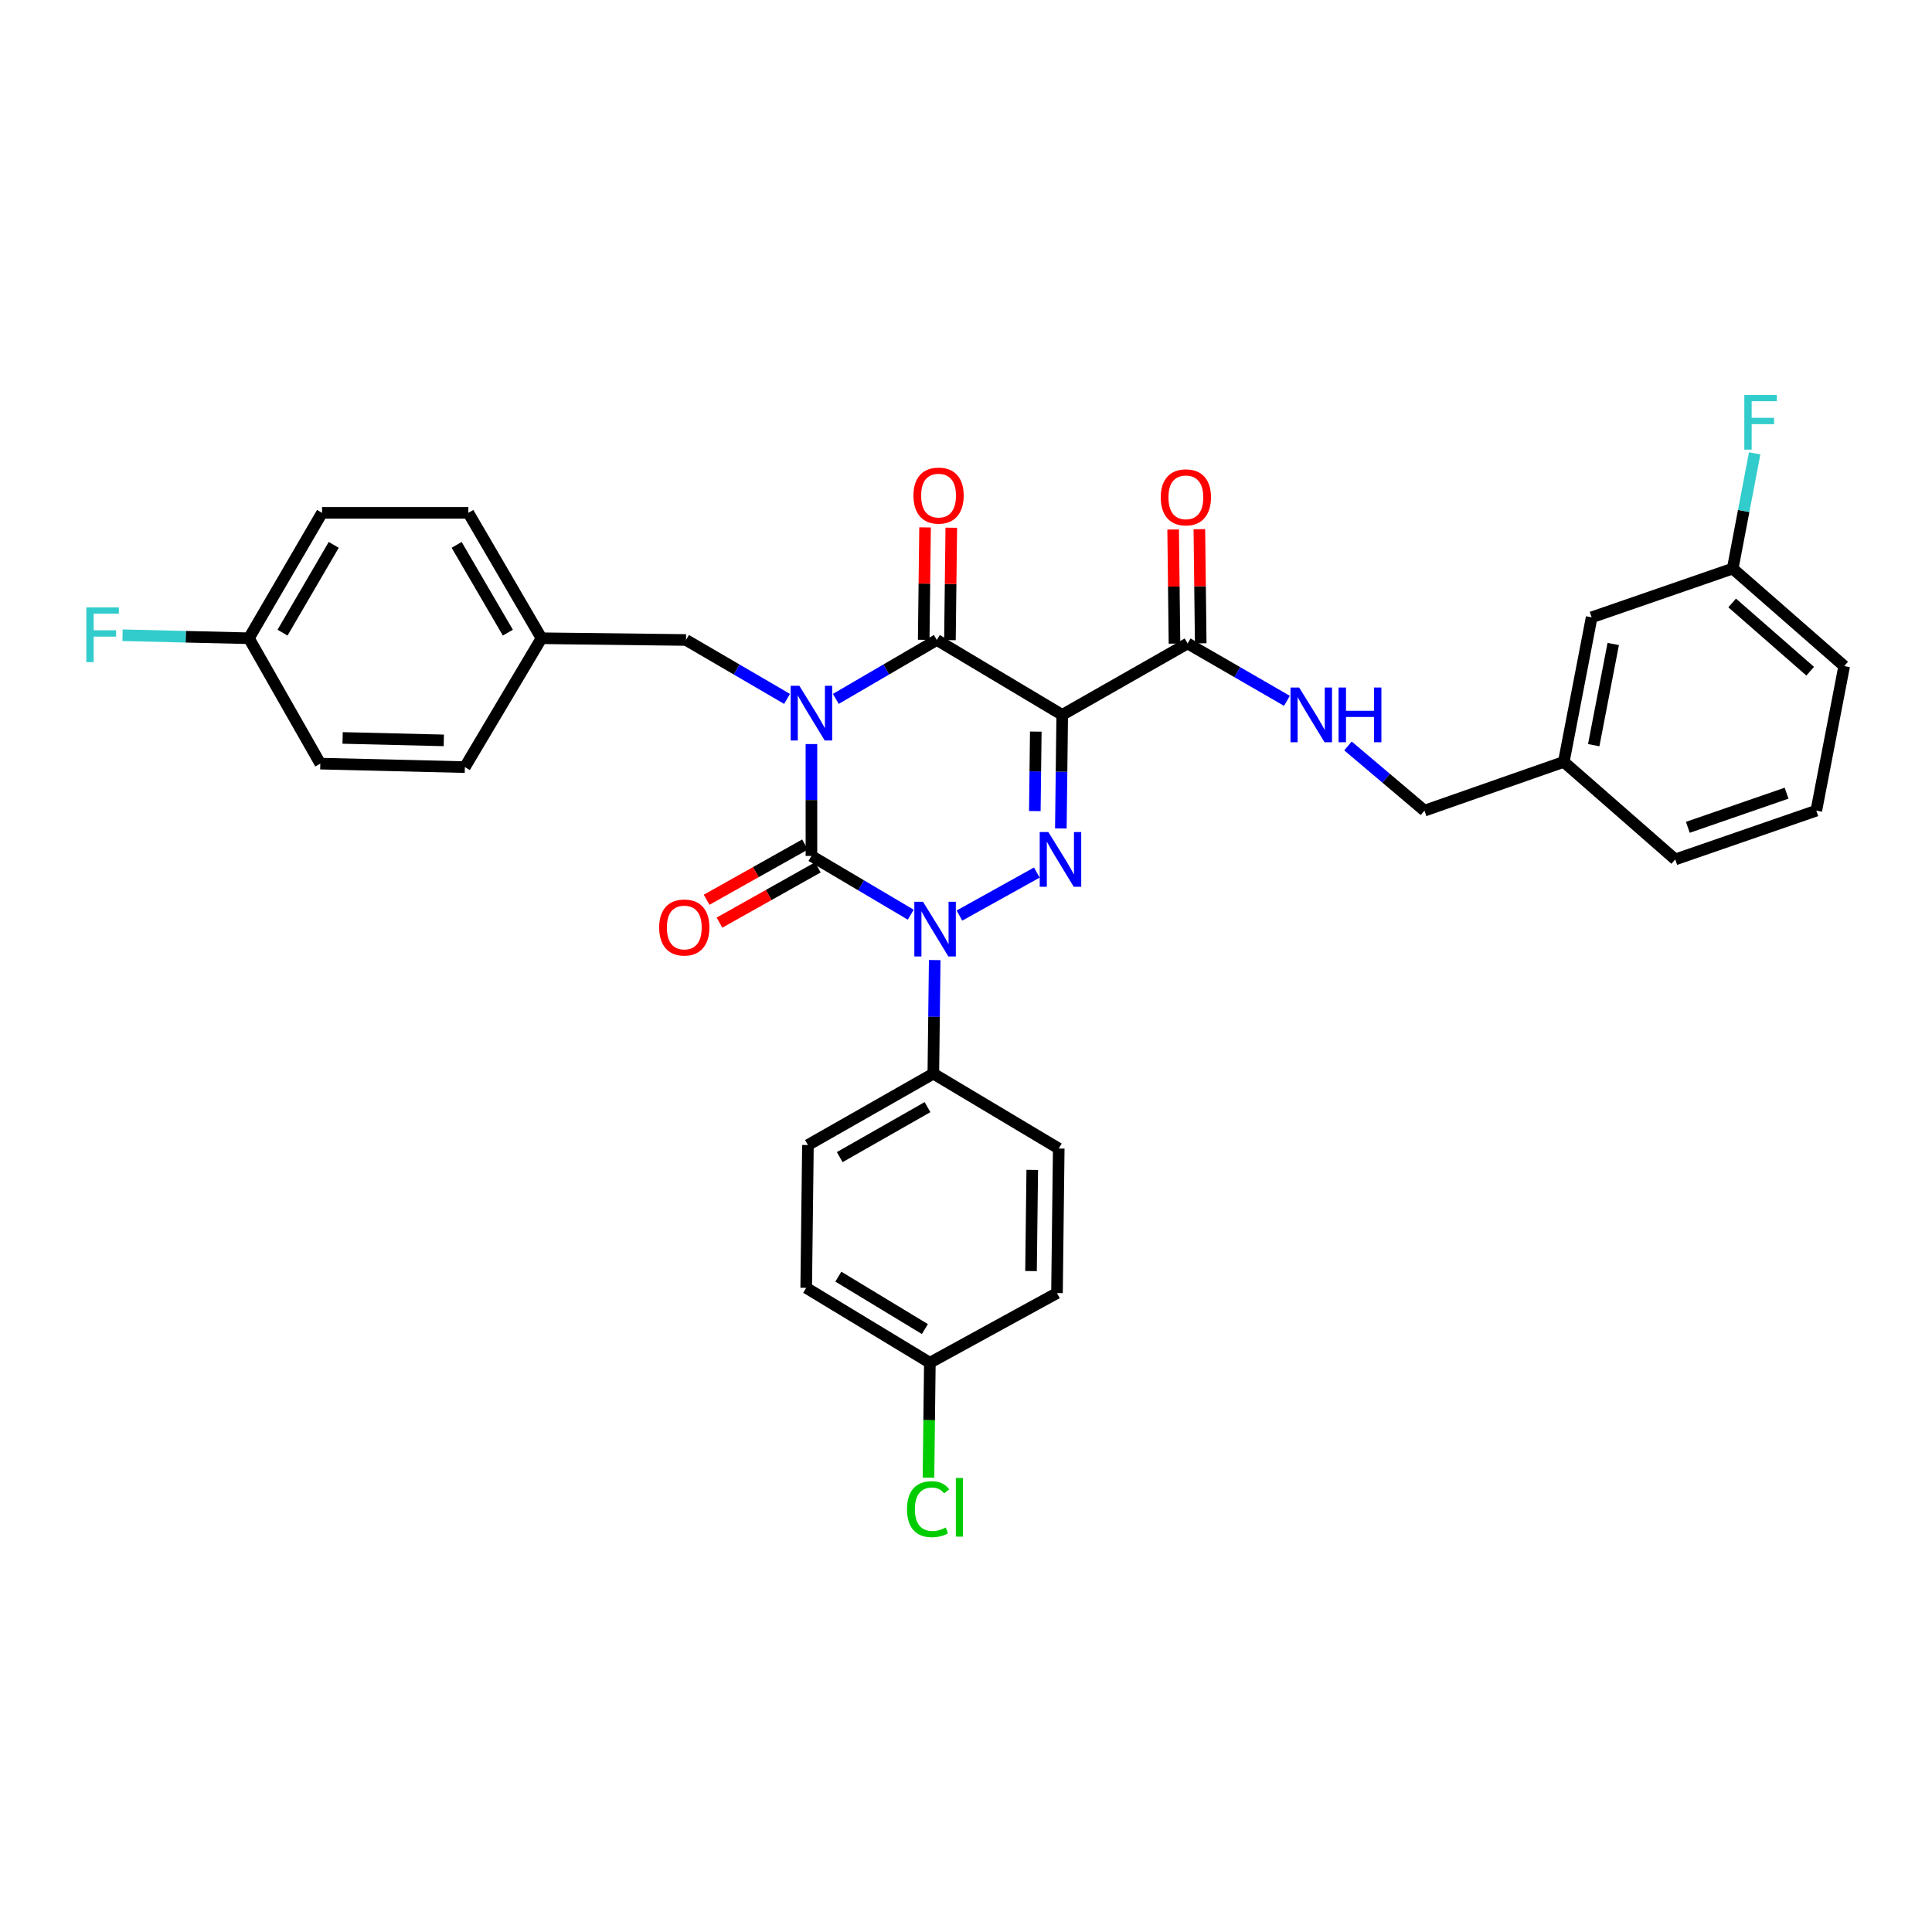 <?xml version='1.0' encoding='iso-8859-1'?>
<svg version='1.1' baseProfile='full'
              xmlns='http://www.w3.org/2000/svg'
                      xmlns:rdkit='http://www.rdkit.org/xml'
                      xmlns:xlink='http://www.w3.org/1999/xlink'
                  xml:space='preserve'
width='1000px' height='1000px' viewBox='0 0 1000 1000'>
<!-- END OF HEADER -->
<rect style='opacity:1.0;fill:#FFFFFF;stroke:none' width='1000' height='1000' x='0' y='0'> </rect>
<path class='bond-0' d='M 419.997,385.123 L 419.997,414.078' style='fill:none;fill-rule:evenodd;stroke:#0000FF;stroke-width:6px;stroke-linecap:butt;stroke-linejoin:miter;stroke-opacity:1' />
<path class='bond-0' d='M 419.997,414.078 L 419.997,443.034' style='fill:none;fill-rule:evenodd;stroke:#000000;stroke-width:6px;stroke-linecap:butt;stroke-linejoin:miter;stroke-opacity:1' />
<path class='bond-1' d='M 432.616,361.753 L 458.756,346.503' style='fill:none;fill-rule:evenodd;stroke:#0000FF;stroke-width:6px;stroke-linecap:butt;stroke-linejoin:miter;stroke-opacity:1' />
<path class='bond-1' d='M 458.756,346.503 L 484.897,331.254' style='fill:none;fill-rule:evenodd;stroke:#000000;stroke-width:6px;stroke-linecap:butt;stroke-linejoin:miter;stroke-opacity:1' />
<path class='bond-2' d='M 407.379,361.754 L 381.235,346.504' style='fill:none;fill-rule:evenodd;stroke:#0000FF;stroke-width:6px;stroke-linecap:butt;stroke-linejoin:miter;stroke-opacity:1' />
<path class='bond-2' d='M 381.235,346.504 L 355.091,331.254' style='fill:none;fill-rule:evenodd;stroke:#000000;stroke-width:6px;stroke-linecap:butt;stroke-linejoin:miter;stroke-opacity:1' />
<path class='bond-3' d='M 419.997,443.034 L 445.699,458.238' style='fill:none;fill-rule:evenodd;stroke:#000000;stroke-width:6px;stroke-linecap:butt;stroke-linejoin:miter;stroke-opacity:1' />
<path class='bond-3' d='M 445.699,458.238 L 471.4,473.442' style='fill:none;fill-rule:evenodd;stroke:#0000FF;stroke-width:6px;stroke-linecap:butt;stroke-linejoin:miter;stroke-opacity:1' />
<path class='bond-4' d='M 416.674,437.115 L 391.212,451.414' style='fill:none;fill-rule:evenodd;stroke:#000000;stroke-width:6px;stroke-linecap:butt;stroke-linejoin:miter;stroke-opacity:1' />
<path class='bond-4' d='M 391.212,451.414 L 365.749,465.712' style='fill:none;fill-rule:evenodd;stroke:#FF0000;stroke-width:6px;stroke-linecap:butt;stroke-linejoin:miter;stroke-opacity:1' />
<path class='bond-4' d='M 423.321,448.952 L 397.859,463.251' style='fill:none;fill-rule:evenodd;stroke:#000000;stroke-width:6px;stroke-linecap:butt;stroke-linejoin:miter;stroke-opacity:1' />
<path class='bond-4' d='M 397.859,463.251 L 372.396,477.549' style='fill:none;fill-rule:evenodd;stroke:#FF0000;stroke-width:6px;stroke-linecap:butt;stroke-linejoin:miter;stroke-opacity:1' />
<path class='bond-5' d='M 483.805,496.925 L 483.45,526.319' style='fill:none;fill-rule:evenodd;stroke:#0000FF;stroke-width:6px;stroke-linecap:butt;stroke-linejoin:miter;stroke-opacity:1' />
<path class='bond-5' d='M 483.45,526.319 L 483.094,555.712' style='fill:none;fill-rule:evenodd;stroke:#000000;stroke-width:6px;stroke-linecap:butt;stroke-linejoin:miter;stroke-opacity:1' />
<path class='bond-6' d='M 496.595,473.896 L 536.662,451.635' style='fill:none;fill-rule:evenodd;stroke:#0000FF;stroke-width:6px;stroke-linecap:butt;stroke-linejoin:miter;stroke-opacity:1' />
<path class='bond-7' d='M 549.092,428.806 L 549.448,399.413' style='fill:none;fill-rule:evenodd;stroke:#0000FF;stroke-width:6px;stroke-linecap:butt;stroke-linejoin:miter;stroke-opacity:1' />
<path class='bond-7' d='M 549.448,399.413 L 549.803,370.02' style='fill:none;fill-rule:evenodd;stroke:#000000;stroke-width:6px;stroke-linecap:butt;stroke-linejoin:miter;stroke-opacity:1' />
<path class='bond-7' d='M 535.624,419.824 L 535.873,399.249' style='fill:none;fill-rule:evenodd;stroke:#0000FF;stroke-width:6px;stroke-linecap:butt;stroke-linejoin:miter;stroke-opacity:1' />
<path class='bond-7' d='M 535.873,399.249 L 536.122,378.673' style='fill:none;fill-rule:evenodd;stroke:#000000;stroke-width:6px;stroke-linecap:butt;stroke-linejoin:miter;stroke-opacity:1' />
<path class='bond-8' d='M 549.803,370.02 L 614.702,333.056' style='fill:none;fill-rule:evenodd;stroke:#000000;stroke-width:6px;stroke-linecap:butt;stroke-linejoin:miter;stroke-opacity:1' />
<path class='bond-9' d='M 549.803,370.02 L 484.897,331.254' style='fill:none;fill-rule:evenodd;stroke:#000000;stroke-width:6px;stroke-linecap:butt;stroke-linejoin:miter;stroke-opacity:1' />
<path class='bond-10' d='M 491.684,331.336 L 492.036,302.243' style='fill:none;fill-rule:evenodd;stroke:#000000;stroke-width:6px;stroke-linecap:butt;stroke-linejoin:miter;stroke-opacity:1' />
<path class='bond-10' d='M 492.036,302.243 L 492.388,273.15' style='fill:none;fill-rule:evenodd;stroke:#FF0000;stroke-width:6px;stroke-linecap:butt;stroke-linejoin:miter;stroke-opacity:1' />
<path class='bond-10' d='M 478.109,331.172 L 478.461,302.078' style='fill:none;fill-rule:evenodd;stroke:#000000;stroke-width:6px;stroke-linecap:butt;stroke-linejoin:miter;stroke-opacity:1' />
<path class='bond-10' d='M 478.461,302.078 L 478.813,272.985' style='fill:none;fill-rule:evenodd;stroke:#FF0000;stroke-width:6px;stroke-linecap:butt;stroke-linejoin:miter;stroke-opacity:1' />
<path class='bond-11' d='M 867.103,444.836 L 940.118,419.593' style='fill:none;fill-rule:evenodd;stroke:#000000;stroke-width:6px;stroke-linecap:butt;stroke-linejoin:miter;stroke-opacity:1' />
<path class='bond-11' d='M 873.62,428.22 L 924.73,410.549' style='fill:none;fill-rule:evenodd;stroke:#000000;stroke-width:6px;stroke-linecap:butt;stroke-linejoin:miter;stroke-opacity:1' />
<path class='bond-12' d='M 867.103,444.836 L 809.414,394.358' style='fill:none;fill-rule:evenodd;stroke:#000000;stroke-width:6px;stroke-linecap:butt;stroke-linejoin:miter;stroke-opacity:1' />
<path class='bond-13' d='M 621.49,332.976 L 621.139,303.441' style='fill:none;fill-rule:evenodd;stroke:#000000;stroke-width:6px;stroke-linecap:butt;stroke-linejoin:miter;stroke-opacity:1' />
<path class='bond-13' d='M 621.139,303.441 L 620.789,273.907' style='fill:none;fill-rule:evenodd;stroke:#FF0000;stroke-width:6px;stroke-linecap:butt;stroke-linejoin:miter;stroke-opacity:1' />
<path class='bond-13' d='M 607.915,333.137 L 607.565,303.602' style='fill:none;fill-rule:evenodd;stroke:#000000;stroke-width:6px;stroke-linecap:butt;stroke-linejoin:miter;stroke-opacity:1' />
<path class='bond-13' d='M 607.565,303.602 L 607.215,274.068' style='fill:none;fill-rule:evenodd;stroke:#FF0000;stroke-width:6px;stroke-linecap:butt;stroke-linejoin:miter;stroke-opacity:1' />
<path class='bond-14' d='M 614.702,333.056 L 640.409,347.903' style='fill:none;fill-rule:evenodd;stroke:#000000;stroke-width:6px;stroke-linecap:butt;stroke-linejoin:miter;stroke-opacity:1' />
<path class='bond-14' d='M 640.409,347.903 L 666.116,362.75' style='fill:none;fill-rule:evenodd;stroke:#0000FF;stroke-width:6px;stroke-linecap:butt;stroke-linejoin:miter;stroke-opacity:1' />
<path class='bond-15' d='M 697.708,386.098 L 717.503,402.846' style='fill:none;fill-rule:evenodd;stroke:#0000FF;stroke-width:6px;stroke-linecap:butt;stroke-linejoin:miter;stroke-opacity:1' />
<path class='bond-15' d='M 717.503,402.846 L 737.298,419.593' style='fill:none;fill-rule:evenodd;stroke:#000000;stroke-width:6px;stroke-linecap:butt;stroke-linejoin:miter;stroke-opacity:1' />
<path class='bond-16' d='M 940.118,419.593 L 954.545,344.777' style='fill:none;fill-rule:evenodd;stroke:#000000;stroke-width:6px;stroke-linecap:butt;stroke-linejoin:miter;stroke-opacity:1' />
<path class='bond-17' d='M 954.545,344.777 L 896.849,294.298' style='fill:none;fill-rule:evenodd;stroke:#000000;stroke-width:6px;stroke-linecap:butt;stroke-linejoin:miter;stroke-opacity:1' />
<path class='bond-17' d='M 936.952,347.422 L 896.564,312.087' style='fill:none;fill-rule:evenodd;stroke:#000000;stroke-width:6px;stroke-linecap:butt;stroke-linejoin:miter;stroke-opacity:1' />
<path class='bond-18' d='M 128.83,330.356 L 96.126,329.578' style='fill:none;fill-rule:evenodd;stroke:#000000;stroke-width:6px;stroke-linecap:butt;stroke-linejoin:miter;stroke-opacity:1' />
<path class='bond-18' d='M 96.126,329.578 L 63.422,328.799' style='fill:none;fill-rule:evenodd;stroke:#33CCCC;stroke-width:6px;stroke-linecap:butt;stroke-linejoin:miter;stroke-opacity:1' />
<path class='bond-19' d='M 128.83,330.356 L 166.691,265.45' style='fill:none;fill-rule:evenodd;stroke:#000000;stroke-width:6px;stroke-linecap:butt;stroke-linejoin:miter;stroke-opacity:1' />
<path class='bond-19' d='M 146.236,327.46 L 172.739,282.026' style='fill:none;fill-rule:evenodd;stroke:#000000;stroke-width:6px;stroke-linecap:butt;stroke-linejoin:miter;stroke-opacity:1' />
<path class='bond-20' d='M 128.83,330.356 L 165.786,395.255' style='fill:none;fill-rule:evenodd;stroke:#000000;stroke-width:6px;stroke-linecap:butt;stroke-linejoin:miter;stroke-opacity:1' />
<path class='bond-21' d='M 355.091,331.254 L 280.274,330.356' style='fill:none;fill-rule:evenodd;stroke:#000000;stroke-width:6px;stroke-linecap:butt;stroke-linejoin:miter;stroke-opacity:1' />
<path class='bond-22' d='M 280.274,330.356 L 240.611,397.058' style='fill:none;fill-rule:evenodd;stroke:#000000;stroke-width:6px;stroke-linecap:butt;stroke-linejoin:miter;stroke-opacity:1' />
<path class='bond-23' d='M 280.274,330.356 L 242.413,265.45' style='fill:none;fill-rule:evenodd;stroke:#000000;stroke-width:6px;stroke-linecap:butt;stroke-linejoin:miter;stroke-opacity:1' />
<path class='bond-23' d='M 262.869,327.46 L 236.366,282.026' style='fill:none;fill-rule:evenodd;stroke:#000000;stroke-width:6px;stroke-linecap:butt;stroke-linejoin:miter;stroke-opacity:1' />
<path class='bond-24' d='M 417.29,666.587 L 481.291,705.353' style='fill:none;fill-rule:evenodd;stroke:#000000;stroke-width:6px;stroke-linecap:butt;stroke-linejoin:miter;stroke-opacity:1' />
<path class='bond-24' d='M 433.923,660.79 L 478.724,687.926' style='fill:none;fill-rule:evenodd;stroke:#000000;stroke-width:6px;stroke-linecap:butt;stroke-linejoin:miter;stroke-opacity:1' />
<path class='bond-25' d='M 417.29,666.587 L 418.187,592.668' style='fill:none;fill-rule:evenodd;stroke:#000000;stroke-width:6px;stroke-linecap:butt;stroke-linejoin:miter;stroke-opacity:1' />
<path class='bond-26' d='M 481.291,705.353 L 547.096,669.294' style='fill:none;fill-rule:evenodd;stroke:#000000;stroke-width:6px;stroke-linecap:butt;stroke-linejoin:miter;stroke-opacity:1' />
<path class='bond-27' d='M 481.291,705.353 L 480.932,735.096' style='fill:none;fill-rule:evenodd;stroke:#000000;stroke-width:6px;stroke-linecap:butt;stroke-linejoin:miter;stroke-opacity:1' />
<path class='bond-27' d='M 480.932,735.096 L 480.572,764.839' style='fill:none;fill-rule:evenodd;stroke:#00CC00;stroke-width:6px;stroke-linecap:butt;stroke-linejoin:miter;stroke-opacity:1' />
<path class='bond-28' d='M 547.096,669.294 L 548.001,594.478' style='fill:none;fill-rule:evenodd;stroke:#000000;stroke-width:6px;stroke-linecap:butt;stroke-linejoin:miter;stroke-opacity:1' />
<path class='bond-28' d='M 533.657,657.908 L 534.29,605.536' style='fill:none;fill-rule:evenodd;stroke:#000000;stroke-width:6px;stroke-linecap:butt;stroke-linejoin:miter;stroke-opacity:1' />
<path class='bond-29' d='M 548.001,594.478 L 483.094,555.712' style='fill:none;fill-rule:evenodd;stroke:#000000;stroke-width:6px;stroke-linecap:butt;stroke-linejoin:miter;stroke-opacity:1' />
<path class='bond-30' d='M 483.094,555.712 L 418.187,592.668' style='fill:none;fill-rule:evenodd;stroke:#000000;stroke-width:6px;stroke-linecap:butt;stroke-linejoin:miter;stroke-opacity:1' />
<path class='bond-30' d='M 480.075,573.052 L 434.64,598.922' style='fill:none;fill-rule:evenodd;stroke:#000000;stroke-width:6px;stroke-linecap:butt;stroke-linejoin:miter;stroke-opacity:1' />
<path class='bond-31' d='M 166.691,265.45 L 242.413,265.45' style='fill:none;fill-rule:evenodd;stroke:#000000;stroke-width:6px;stroke-linecap:butt;stroke-linejoin:miter;stroke-opacity:1' />
<path class='bond-32' d='M 165.786,395.255 L 240.611,397.058' style='fill:none;fill-rule:evenodd;stroke:#000000;stroke-width:6px;stroke-linecap:butt;stroke-linejoin:miter;stroke-opacity:1' />
<path class='bond-32' d='M 177.337,381.954 L 229.714,383.216' style='fill:none;fill-rule:evenodd;stroke:#000000;stroke-width:6px;stroke-linecap:butt;stroke-linejoin:miter;stroke-opacity:1' />
<path class='bond-33' d='M 896.849,294.298 L 823.835,319.533' style='fill:none;fill-rule:evenodd;stroke:#000000;stroke-width:6px;stroke-linecap:butt;stroke-linejoin:miter;stroke-opacity:1' />
<path class='bond-34' d='M 896.849,294.298 L 902.53,264.48' style='fill:none;fill-rule:evenodd;stroke:#000000;stroke-width:6px;stroke-linecap:butt;stroke-linejoin:miter;stroke-opacity:1' />
<path class='bond-34' d='M 902.53,264.48 L 908.212,234.663' style='fill:none;fill-rule:evenodd;stroke:#33CCCC;stroke-width:6px;stroke-linecap:butt;stroke-linejoin:miter;stroke-opacity:1' />
<path class='bond-35' d='M 823.835,319.533 L 809.414,394.358' style='fill:none;fill-rule:evenodd;stroke:#000000;stroke-width:6px;stroke-linecap:butt;stroke-linejoin:miter;stroke-opacity:1' />
<path class='bond-35' d='M 835.002,333.326 L 824.908,385.703' style='fill:none;fill-rule:evenodd;stroke:#000000;stroke-width:6px;stroke-linecap:butt;stroke-linejoin:miter;stroke-opacity:1' />
<path class='bond-36' d='M 809.414,394.358 L 737.298,419.593' style='fill:none;fill-rule:evenodd;stroke:#000000;stroke-width:6px;stroke-linecap:butt;stroke-linejoin:miter;stroke-opacity:1' />
<path  class='atom-0' d='M 413.737 354.955
L 423.017 369.955
Q 423.937 371.435, 425.417 374.115
Q 426.897 376.795, 426.977 376.955
L 426.977 354.955
L 430.737 354.955
L 430.737 383.275
L 426.857 383.275
L 416.897 366.875
Q 415.737 364.955, 414.497 362.755
Q 413.297 360.555, 412.937 359.875
L 412.937 383.275
L 409.257 383.275
L 409.257 354.955
L 413.737 354.955
' fill='#0000FF'/>
<path  class='atom-2' d='M 477.739 466.735
L 487.019 481.735
Q 487.939 483.215, 489.419 485.895
Q 490.899 488.575, 490.979 488.735
L 490.979 466.735
L 494.739 466.735
L 494.739 495.055
L 490.859 495.055
L 480.899 478.655
Q 479.739 476.735, 478.499 474.535
Q 477.299 472.335, 476.939 471.655
L 476.939 495.055
L 473.259 495.055
L 473.259 466.735
L 477.739 466.735
' fill='#0000FF'/>
<path  class='atom-3' d='M 542.638 430.676
L 551.918 445.676
Q 552.838 447.156, 554.318 449.836
Q 555.798 452.516, 555.878 452.676
L 555.878 430.676
L 559.638 430.676
L 559.638 458.996
L 555.758 458.996
L 545.798 442.596
Q 544.638 440.676, 543.398 438.476
Q 542.198 436.276, 541.838 435.596
L 541.838 458.996
L 538.158 458.996
L 538.158 430.676
L 542.638 430.676
' fill='#0000FF'/>
<path  class='atom-7' d='M 472.802 256.517
Q 472.802 249.717, 476.162 245.917
Q 479.522 242.117, 485.802 242.117
Q 492.082 242.117, 495.442 245.917
Q 498.802 249.717, 498.802 256.517
Q 498.802 263.397, 495.402 267.317
Q 492.002 271.197, 485.802 271.197
Q 479.562 271.197, 476.162 267.317
Q 472.802 263.437, 472.802 256.517
M 485.802 267.997
Q 490.122 267.997, 492.442 265.117
Q 494.802 262.197, 494.802 256.517
Q 494.802 250.957, 492.442 248.157
Q 490.122 245.317, 485.802 245.317
Q 481.482 245.317, 479.122 248.117
Q 476.802 250.917, 476.802 256.517
Q 476.802 262.237, 479.122 265.117
Q 481.482 267.997, 485.802 267.997
' fill='#FF0000'/>
<path  class='atom-8' d='M 341.186 480.07
Q 341.186 473.27, 344.546 469.47
Q 347.906 465.67, 354.186 465.67
Q 360.466 465.67, 363.826 469.47
Q 367.186 473.27, 367.186 480.07
Q 367.186 486.95, 363.786 490.87
Q 360.386 494.75, 354.186 494.75
Q 347.946 494.75, 344.546 490.87
Q 341.186 486.99, 341.186 480.07
M 354.186 491.55
Q 358.506 491.55, 360.826 488.67
Q 363.186 485.75, 363.186 480.07
Q 363.186 474.51, 360.826 471.71
Q 358.506 468.87, 354.186 468.87
Q 349.866 468.87, 347.506 471.67
Q 345.186 474.47, 345.186 480.07
Q 345.186 485.79, 347.506 488.67
Q 349.866 491.55, 354.186 491.55
' fill='#FF0000'/>
<path  class='atom-10' d='M 600.805 257.414
Q 600.805 250.614, 604.165 246.814
Q 607.525 243.014, 613.805 243.014
Q 620.085 243.014, 623.445 246.814
Q 626.805 250.614, 626.805 257.414
Q 626.805 264.294, 623.405 268.214
Q 620.005 272.094, 613.805 272.094
Q 607.565 272.094, 604.165 268.214
Q 600.805 264.334, 600.805 257.414
M 613.805 268.894
Q 618.125 268.894, 620.445 266.014
Q 622.805 263.094, 622.805 257.414
Q 622.805 251.854, 620.445 249.054
Q 618.125 246.214, 613.805 246.214
Q 609.485 246.214, 607.125 249.014
Q 604.805 251.814, 604.805 257.414
Q 604.805 263.134, 607.125 266.014
Q 609.485 268.894, 613.805 268.894
' fill='#FF0000'/>
<path  class='atom-11' d='M 672.444 355.86
L 681.724 370.86
Q 682.644 372.34, 684.124 375.02
Q 685.604 377.7, 685.684 377.86
L 685.684 355.86
L 689.444 355.86
L 689.444 384.18
L 685.564 384.18
L 675.604 367.78
Q 674.444 365.86, 673.204 363.66
Q 672.004 361.46, 671.644 360.78
L 671.644 384.18
L 667.964 384.18
L 667.964 355.86
L 672.444 355.86
' fill='#0000FF'/>
<path  class='atom-11' d='M 692.844 355.86
L 696.684 355.86
L 696.684 367.9
L 711.164 367.9
L 711.164 355.86
L 715.004 355.86
L 715.004 384.18
L 711.164 384.18
L 711.164 371.1
L 696.684 371.1
L 696.684 384.18
L 692.844 384.18
L 692.844 355.86
' fill='#0000FF'/>
<path  class='atom-23' d='M 469.466 781.15
Q 469.466 774.11, 472.746 770.43
Q 476.066 766.71, 482.346 766.71
Q 488.186 766.71, 491.306 770.83
L 488.666 772.99
Q 486.386 769.99, 482.346 769.99
Q 478.066 769.99, 475.786 772.87
Q 473.546 775.71, 473.546 781.15
Q 473.546 786.75, 475.866 789.63
Q 478.226 792.51, 482.786 792.51
Q 485.906 792.51, 489.546 790.63
L 490.666 793.63
Q 489.186 794.59, 486.946 795.15
Q 484.706 795.71, 482.226 795.71
Q 476.066 795.71, 472.746 791.95
Q 469.466 788.19, 469.466 781.15
' fill='#00CC00'/>
<path  class='atom-23' d='M 494.746 764.99
L 498.426 764.99
L 498.426 795.35
L 494.746 795.35
L 494.746 764.99
' fill='#00CC00'/>
<path  class='atom-24' d='M 44.689 314.394
L 61.529 314.394
L 61.529 317.634
L 48.489 317.634
L 48.489 326.234
L 60.089 326.234
L 60.089 329.514
L 48.489 329.514
L 48.489 342.714
L 44.689 342.714
L 44.689 314.394
' fill='#33CCCC'/>
<path  class='atom-33' d='M 902.857 204.416
L 919.697 204.416
L 919.697 207.656
L 906.657 207.656
L 906.657 216.256
L 918.257 216.256
L 918.257 219.536
L 906.657 219.536
L 906.657 232.736
L 902.857 232.736
L 902.857 204.416
' fill='#33CCCC'/>
</svg>
